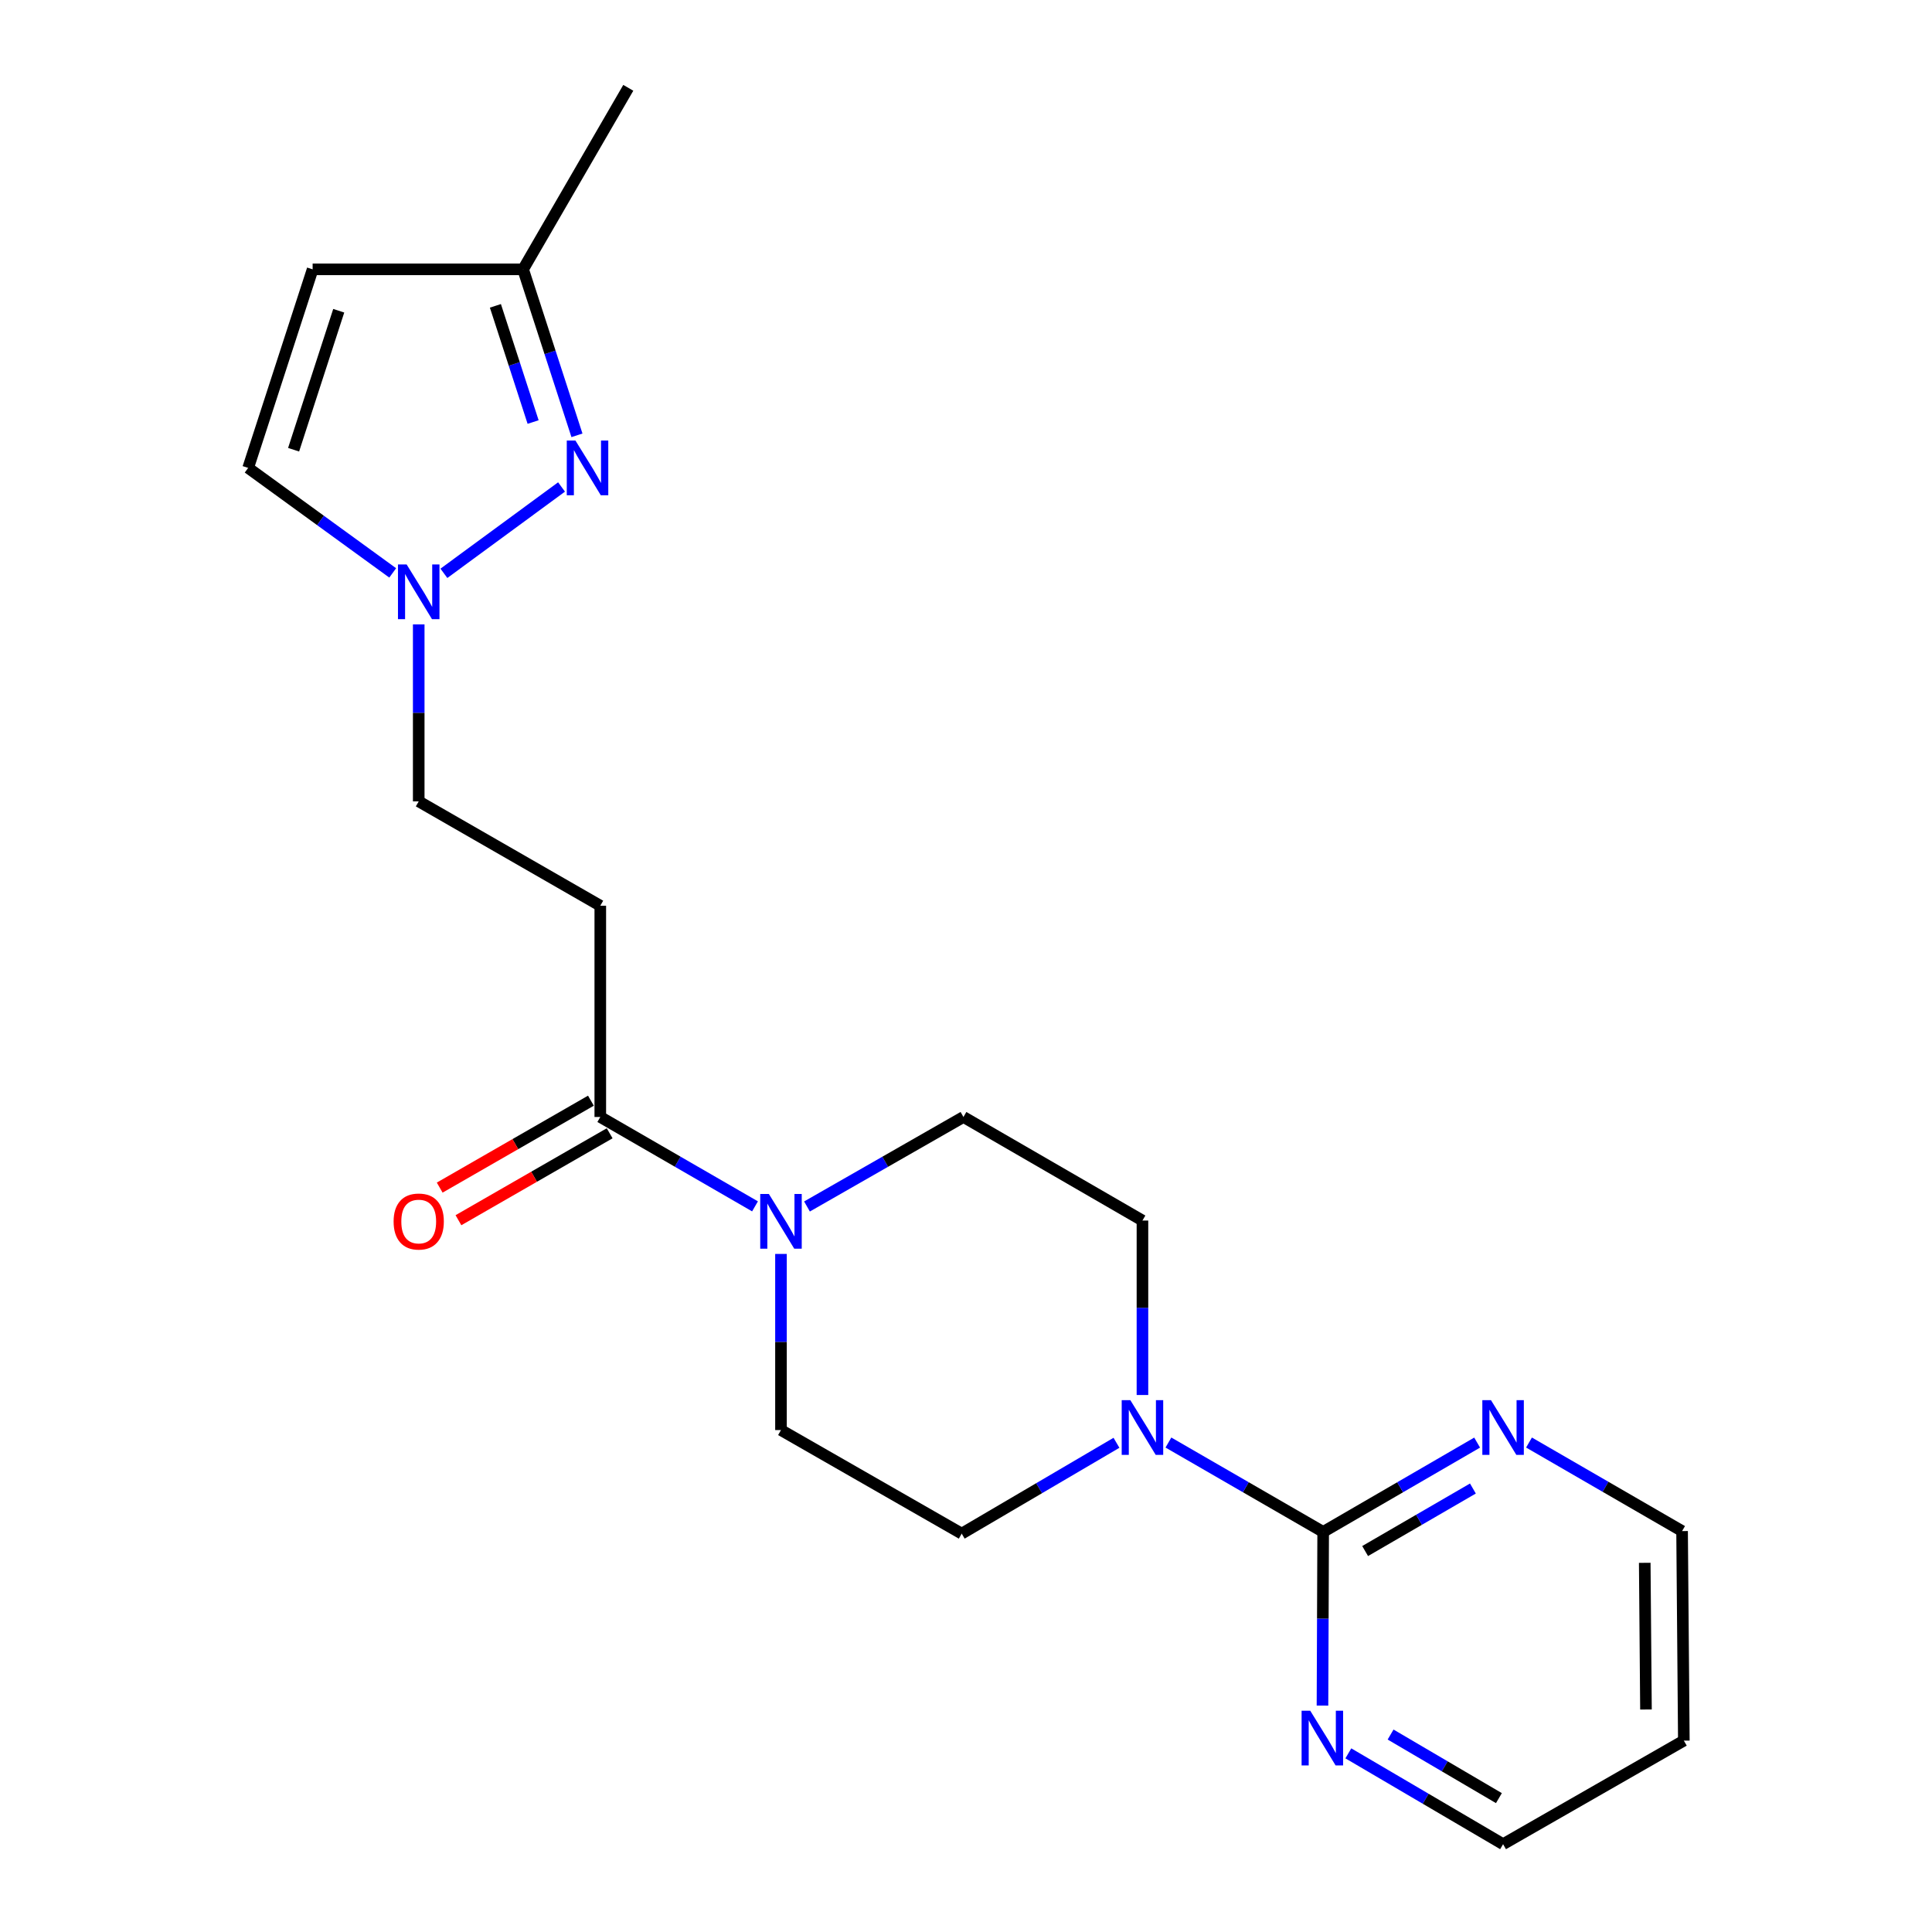 <?xml version='1.0' encoding='iso-8859-1'?>
<svg version='1.1' baseProfile='full'
              xmlns='http://www.w3.org/2000/svg'
                      xmlns:rdkit='http://www.rdkit.org/xml'
                      xmlns:xlink='http://www.w3.org/1999/xlink'
                  xml:space='preserve'
width='1000px' height='1000px' viewBox='0 0 1000 1000'>
<!-- END OF HEADER -->
<rect style='opacity:1.0;fill:#FFFFFF;stroke:none' width='1000' height='1000' x='0' y='0'> </rect>
<path class='bond-1' d='M 684.868,792.916 L 644.819,769.785' style='fill:none;fill-rule:evenodd;stroke:#000000;stroke-width:6px;stroke-linecap:butt;stroke-linejoin:miter;stroke-opacity:1' />
<path class='bond-1' d='M 644.819,769.785 L 604.771,746.655' style='fill:none;fill-rule:evenodd;stroke:#0000FF;stroke-width:6px;stroke-linecap:butt;stroke-linejoin:miter;stroke-opacity:1' />
<path class='bond-9' d='M 684.868,792.916 L 724.715,769.8' style='fill:none;fill-rule:evenodd;stroke:#000000;stroke-width:6px;stroke-linecap:butt;stroke-linejoin:miter;stroke-opacity:1' />
<path class='bond-9' d='M 724.715,769.8 L 764.562,746.684' style='fill:none;fill-rule:evenodd;stroke:#0000FF;stroke-width:6px;stroke-linecap:butt;stroke-linejoin:miter;stroke-opacity:1' />
<path class='bond-9' d='M 706.589,802.818 L 734.482,786.636' style='fill:none;fill-rule:evenodd;stroke:#000000;stroke-width:6px;stroke-linecap:butt;stroke-linejoin:miter;stroke-opacity:1' />
<path class='bond-9' d='M 734.482,786.636 L 762.375,770.455' style='fill:none;fill-rule:evenodd;stroke:#0000FF;stroke-width:6px;stroke-linecap:butt;stroke-linejoin:miter;stroke-opacity:1' />
<path class='bond-10' d='M 684.868,792.916 L 684.69,837.861' style='fill:none;fill-rule:evenodd;stroke:#000000;stroke-width:6px;stroke-linecap:butt;stroke-linejoin:miter;stroke-opacity:1' />
<path class='bond-10' d='M 684.69,837.861 L 684.512,882.807' style='fill:none;fill-rule:evenodd;stroke:#0000FF;stroke-width:6px;stroke-linecap:butt;stroke-linejoin:miter;stroke-opacity:1' />
<path class='bond-0' d='M 290.653,252.057 L 229.762,296.753' style='fill:none;fill-rule:evenodd;stroke:#0000FF;stroke-width:6px;stroke-linecap:butt;stroke-linejoin:miter;stroke-opacity:1' />
<path class='bond-8' d='M 298.631,225.323 L 284.693,182.368' style='fill:none;fill-rule:evenodd;stroke:#0000FF;stroke-width:6px;stroke-linecap:butt;stroke-linejoin:miter;stroke-opacity:1' />
<path class='bond-8' d='M 284.693,182.368 L 270.754,139.413' style='fill:none;fill-rule:evenodd;stroke:#000000;stroke-width:6px;stroke-linecap:butt;stroke-linejoin:miter;stroke-opacity:1' />
<path class='bond-8' d='M 275.936,218.445 L 266.179,188.376' style='fill:none;fill-rule:evenodd;stroke:#0000FF;stroke-width:6px;stroke-linecap:butt;stroke-linejoin:miter;stroke-opacity:1' />
<path class='bond-8' d='M 266.179,188.376 L 256.421,158.307' style='fill:none;fill-rule:evenodd;stroke:#000000;stroke-width:6px;stroke-linecap:butt;stroke-linejoin:miter;stroke-opacity:1' />
<path class='bond-11' d='M 577.879,746.788 L 537.831,770.295' style='fill:none;fill-rule:evenodd;stroke:#0000FF;stroke-width:6px;stroke-linecap:butt;stroke-linejoin:miter;stroke-opacity:1' />
<path class='bond-11' d='M 537.831,770.295 L 497.783,793.803' style='fill:none;fill-rule:evenodd;stroke:#000000;stroke-width:6px;stroke-linecap:butt;stroke-linejoin:miter;stroke-opacity:1' />
<path class='bond-12' d='M 591.331,722.053 L 591.331,676.903' style='fill:none;fill-rule:evenodd;stroke:#0000FF;stroke-width:6px;stroke-linecap:butt;stroke-linejoin:miter;stroke-opacity:1' />
<path class='bond-12' d='M 591.331,676.903 L 591.331,631.752' style='fill:none;fill-rule:evenodd;stroke:#000000;stroke-width:6px;stroke-linecap:butt;stroke-linejoin:miter;stroke-opacity:1' />
<path class='bond-2' d='M 417.696,624.474 L 458.188,601.312' style='fill:none;fill-rule:evenodd;stroke:#0000FF;stroke-width:6px;stroke-linecap:butt;stroke-linejoin:miter;stroke-opacity:1' />
<path class='bond-2' d='M 458.188,601.312 L 498.681,578.149' style='fill:none;fill-rule:evenodd;stroke:#000000;stroke-width:6px;stroke-linecap:butt;stroke-linejoin:miter;stroke-opacity:1' />
<path class='bond-4' d='M 390.795,624.41 L 350.753,601.279' style='fill:none;fill-rule:evenodd;stroke:#0000FF;stroke-width:6px;stroke-linecap:butt;stroke-linejoin:miter;stroke-opacity:1' />
<path class='bond-4' d='M 350.753,601.279 L 310.71,578.149' style='fill:none;fill-rule:evenodd;stroke:#000000;stroke-width:6px;stroke-linecap:butt;stroke-linejoin:miter;stroke-opacity:1' />
<path class='bond-22' d='M 404.236,649.034 L 404.236,694.617' style='fill:none;fill-rule:evenodd;stroke:#0000FF;stroke-width:6px;stroke-linecap:butt;stroke-linejoin:miter;stroke-opacity:1' />
<path class='bond-22' d='M 404.236,694.617 L 404.236,740.2' style='fill:none;fill-rule:evenodd;stroke:#000000;stroke-width:6px;stroke-linecap:butt;stroke-linejoin:miter;stroke-opacity:1' />
<path class='bond-3' d='M 216.73,323.191 L 216.73,368.99' style='fill:none;fill-rule:evenodd;stroke:#0000FF;stroke-width:6px;stroke-linecap:butt;stroke-linejoin:miter;stroke-opacity:1' />
<path class='bond-3' d='M 216.73,368.99 L 216.73,414.79' style='fill:none;fill-rule:evenodd;stroke:#000000;stroke-width:6px;stroke-linecap:butt;stroke-linejoin:miter;stroke-opacity:1' />
<path class='bond-7' d='M 203.262,296.535 L 165.855,269.36' style='fill:none;fill-rule:evenodd;stroke:#0000FF;stroke-width:6px;stroke-linecap:butt;stroke-linejoin:miter;stroke-opacity:1' />
<path class='bond-7' d='M 165.855,269.36 L 128.448,242.185' style='fill:none;fill-rule:evenodd;stroke:#000000;stroke-width:6px;stroke-linecap:butt;stroke-linejoin:miter;stroke-opacity:1' />
<path class='bond-5' d='M 310.71,578.149 L 310.71,468.803' style='fill:none;fill-rule:evenodd;stroke:#000000;stroke-width:6px;stroke-linecap:butt;stroke-linejoin:miter;stroke-opacity:1' />
<path class='bond-15' d='M 305.859,569.712 L 266.724,592.208' style='fill:none;fill-rule:evenodd;stroke:#000000;stroke-width:6px;stroke-linecap:butt;stroke-linejoin:miter;stroke-opacity:1' />
<path class='bond-15' d='M 266.724,592.208 L 227.589,614.705' style='fill:none;fill-rule:evenodd;stroke:#FF0000;stroke-width:6px;stroke-linecap:butt;stroke-linejoin:miter;stroke-opacity:1' />
<path class='bond-15' d='M 315.56,586.587 L 276.425,609.083' style='fill:none;fill-rule:evenodd;stroke:#000000;stroke-width:6px;stroke-linecap:butt;stroke-linejoin:miter;stroke-opacity:1' />
<path class='bond-15' d='M 276.425,609.083 L 237.29,631.58' style='fill:none;fill-rule:evenodd;stroke:#FF0000;stroke-width:6px;stroke-linecap:butt;stroke-linejoin:miter;stroke-opacity:1' />
<path class='bond-16' d='M 310.71,468.803 L 216.73,414.79' style='fill:none;fill-rule:evenodd;stroke:#000000;stroke-width:6px;stroke-linecap:butt;stroke-linejoin:miter;stroke-opacity:1' />
<path class='bond-6' d='M 161.819,139.413 L 128.448,242.185' style='fill:none;fill-rule:evenodd;stroke:#000000;stroke-width:6px;stroke-linecap:butt;stroke-linejoin:miter;stroke-opacity:1' />
<path class='bond-6' d='M 175.326,160.84 L 151.967,232.78' style='fill:none;fill-rule:evenodd;stroke:#000000;stroke-width:6px;stroke-linecap:butt;stroke-linejoin:miter;stroke-opacity:1' />
<path class='bond-23' d='M 161.819,139.413 L 270.754,139.413' style='fill:none;fill-rule:evenodd;stroke:#000000;stroke-width:6px;stroke-linecap:butt;stroke-linejoin:miter;stroke-opacity:1' />
<path class='bond-20' d='M 270.754,139.413 L 325.2,45.455' style='fill:none;fill-rule:evenodd;stroke:#000000;stroke-width:6px;stroke-linecap:butt;stroke-linejoin:miter;stroke-opacity:1' />
<path class='bond-18' d='M 791.409,746.652 L 831.026,769.568' style='fill:none;fill-rule:evenodd;stroke:#0000FF;stroke-width:6px;stroke-linecap:butt;stroke-linejoin:miter;stroke-opacity:1' />
<path class='bond-18' d='M 831.026,769.568 L 870.644,792.484' style='fill:none;fill-rule:evenodd;stroke:#000000;stroke-width:6px;stroke-linecap:butt;stroke-linejoin:miter;stroke-opacity:1' />
<path class='bond-19' d='M 697.898,907.531 L 737.946,931.038' style='fill:none;fill-rule:evenodd;stroke:#0000FF;stroke-width:6px;stroke-linecap:butt;stroke-linejoin:miter;stroke-opacity:1' />
<path class='bond-19' d='M 737.946,931.038 L 777.993,954.545' style='fill:none;fill-rule:evenodd;stroke:#000000;stroke-width:6px;stroke-linecap:butt;stroke-linejoin:miter;stroke-opacity:1' />
<path class='bond-19' d='M 719.765,897.797 L 747.799,914.252' style='fill:none;fill-rule:evenodd;stroke:#0000FF;stroke-width:6px;stroke-linecap:butt;stroke-linejoin:miter;stroke-opacity:1' />
<path class='bond-19' d='M 747.799,914.252 L 775.832,930.707' style='fill:none;fill-rule:evenodd;stroke:#000000;stroke-width:6px;stroke-linecap:butt;stroke-linejoin:miter;stroke-opacity:1' />
<path class='bond-13' d='M 497.783,793.803 L 404.236,740.2' style='fill:none;fill-rule:evenodd;stroke:#000000;stroke-width:6px;stroke-linecap:butt;stroke-linejoin:miter;stroke-opacity:1' />
<path class='bond-14' d='M 591.331,631.752 L 498.681,578.149' style='fill:none;fill-rule:evenodd;stroke:#000000;stroke-width:6px;stroke-linecap:butt;stroke-linejoin:miter;stroke-opacity:1' />
<path class='bond-17' d='M 871.552,900.943 L 777.993,954.545' style='fill:none;fill-rule:evenodd;stroke:#000000;stroke-width:6px;stroke-linecap:butt;stroke-linejoin:miter;stroke-opacity:1' />
<path class='bond-21' d='M 871.552,900.943 L 870.644,792.484' style='fill:none;fill-rule:evenodd;stroke:#000000;stroke-width:6px;stroke-linecap:butt;stroke-linejoin:miter;stroke-opacity:1' />
<path class='bond-21' d='M 851.952,884.837 L 851.316,808.915' style='fill:none;fill-rule:evenodd;stroke:#000000;stroke-width:6px;stroke-linecap:butt;stroke-linejoin:miter;stroke-opacity:1' />
<path  class='atom-1' d='M 297.843 228.025
L 307.123 243.025
Q 308.043 244.505, 309.523 247.185
Q 311.003 249.865, 311.083 250.025
L 311.083 228.025
L 314.843 228.025
L 314.843 256.345
L 310.963 256.345
L 301.003 239.945
Q 299.843 238.025, 298.603 235.825
Q 297.403 233.625, 297.043 232.945
L 297.043 256.345
L 293.363 256.345
L 293.363 228.025
L 297.843 228.025
' fill='#0000FF'/>
<path  class='atom-2' d='M 585.071 724.732
L 594.351 739.732
Q 595.271 741.212, 596.751 743.892
Q 598.231 746.572, 598.311 746.732
L 598.311 724.732
L 602.071 724.732
L 602.071 753.052
L 598.191 753.052
L 588.231 736.652
Q 587.071 734.732, 585.831 732.532
Q 584.631 730.332, 584.271 729.652
L 584.271 753.052
L 580.591 753.052
L 580.591 724.732
L 585.071 724.732
' fill='#0000FF'/>
<path  class='atom-3' d='M 397.976 618.013
L 407.256 633.013
Q 408.176 634.493, 409.656 637.173
Q 411.136 639.853, 411.216 640.013
L 411.216 618.013
L 414.976 618.013
L 414.976 646.333
L 411.096 646.333
L 401.136 629.933
Q 399.976 628.013, 398.736 625.813
Q 397.536 623.613, 397.176 622.933
L 397.176 646.333
L 393.496 646.333
L 393.496 618.013
L 397.976 618.013
' fill='#0000FF'/>
<path  class='atom-4' d='M 210.47 292.159
L 219.75 307.159
Q 220.67 308.639, 222.15 311.319
Q 223.63 313.999, 223.71 314.159
L 223.71 292.159
L 227.47 292.159
L 227.47 320.479
L 223.59 320.479
L 213.63 304.079
Q 212.47 302.159, 211.23 299.959
Q 210.03 297.759, 209.67 297.079
L 209.67 320.479
L 205.99 320.479
L 205.99 292.159
L 210.47 292.159
' fill='#0000FF'/>
<path  class='atom-10' d='M 771.733 724.732
L 781.013 739.732
Q 781.933 741.212, 783.413 743.892
Q 784.893 746.572, 784.973 746.732
L 784.973 724.732
L 788.733 724.732
L 788.733 753.052
L 784.853 753.052
L 774.893 736.652
Q 773.733 734.732, 772.493 732.532
Q 771.293 730.332, 770.933 729.652
L 770.933 753.052
L 767.253 753.052
L 767.253 724.732
L 771.733 724.732
' fill='#0000FF'/>
<path  class='atom-11' d='M 678.186 885.475
L 687.466 900.475
Q 688.386 901.955, 689.866 904.635
Q 691.346 907.315, 691.426 907.475
L 691.426 885.475
L 695.186 885.475
L 695.186 913.795
L 691.306 913.795
L 681.346 897.395
Q 680.186 895.475, 678.946 893.275
Q 677.746 891.075, 677.386 890.395
L 677.386 913.795
L 673.706 913.795
L 673.706 885.475
L 678.186 885.475
' fill='#0000FF'/>
<path  class='atom-16' d='M 203.73 632.253
Q 203.73 625.453, 207.09 621.653
Q 210.45 617.853, 216.73 617.853
Q 223.01 617.853, 226.37 621.653
Q 229.73 625.453, 229.73 632.253
Q 229.73 639.133, 226.33 643.053
Q 222.93 646.933, 216.73 646.933
Q 210.49 646.933, 207.09 643.053
Q 203.73 639.173, 203.73 632.253
M 216.73 643.733
Q 221.05 643.733, 223.37 640.853
Q 225.73 637.933, 225.73 632.253
Q 225.73 626.693, 223.37 623.893
Q 221.05 621.053, 216.73 621.053
Q 212.41 621.053, 210.05 623.853
Q 207.73 626.653, 207.73 632.253
Q 207.73 637.973, 210.05 640.853
Q 212.41 643.733, 216.73 643.733
' fill='#FF0000'/>
</svg>
